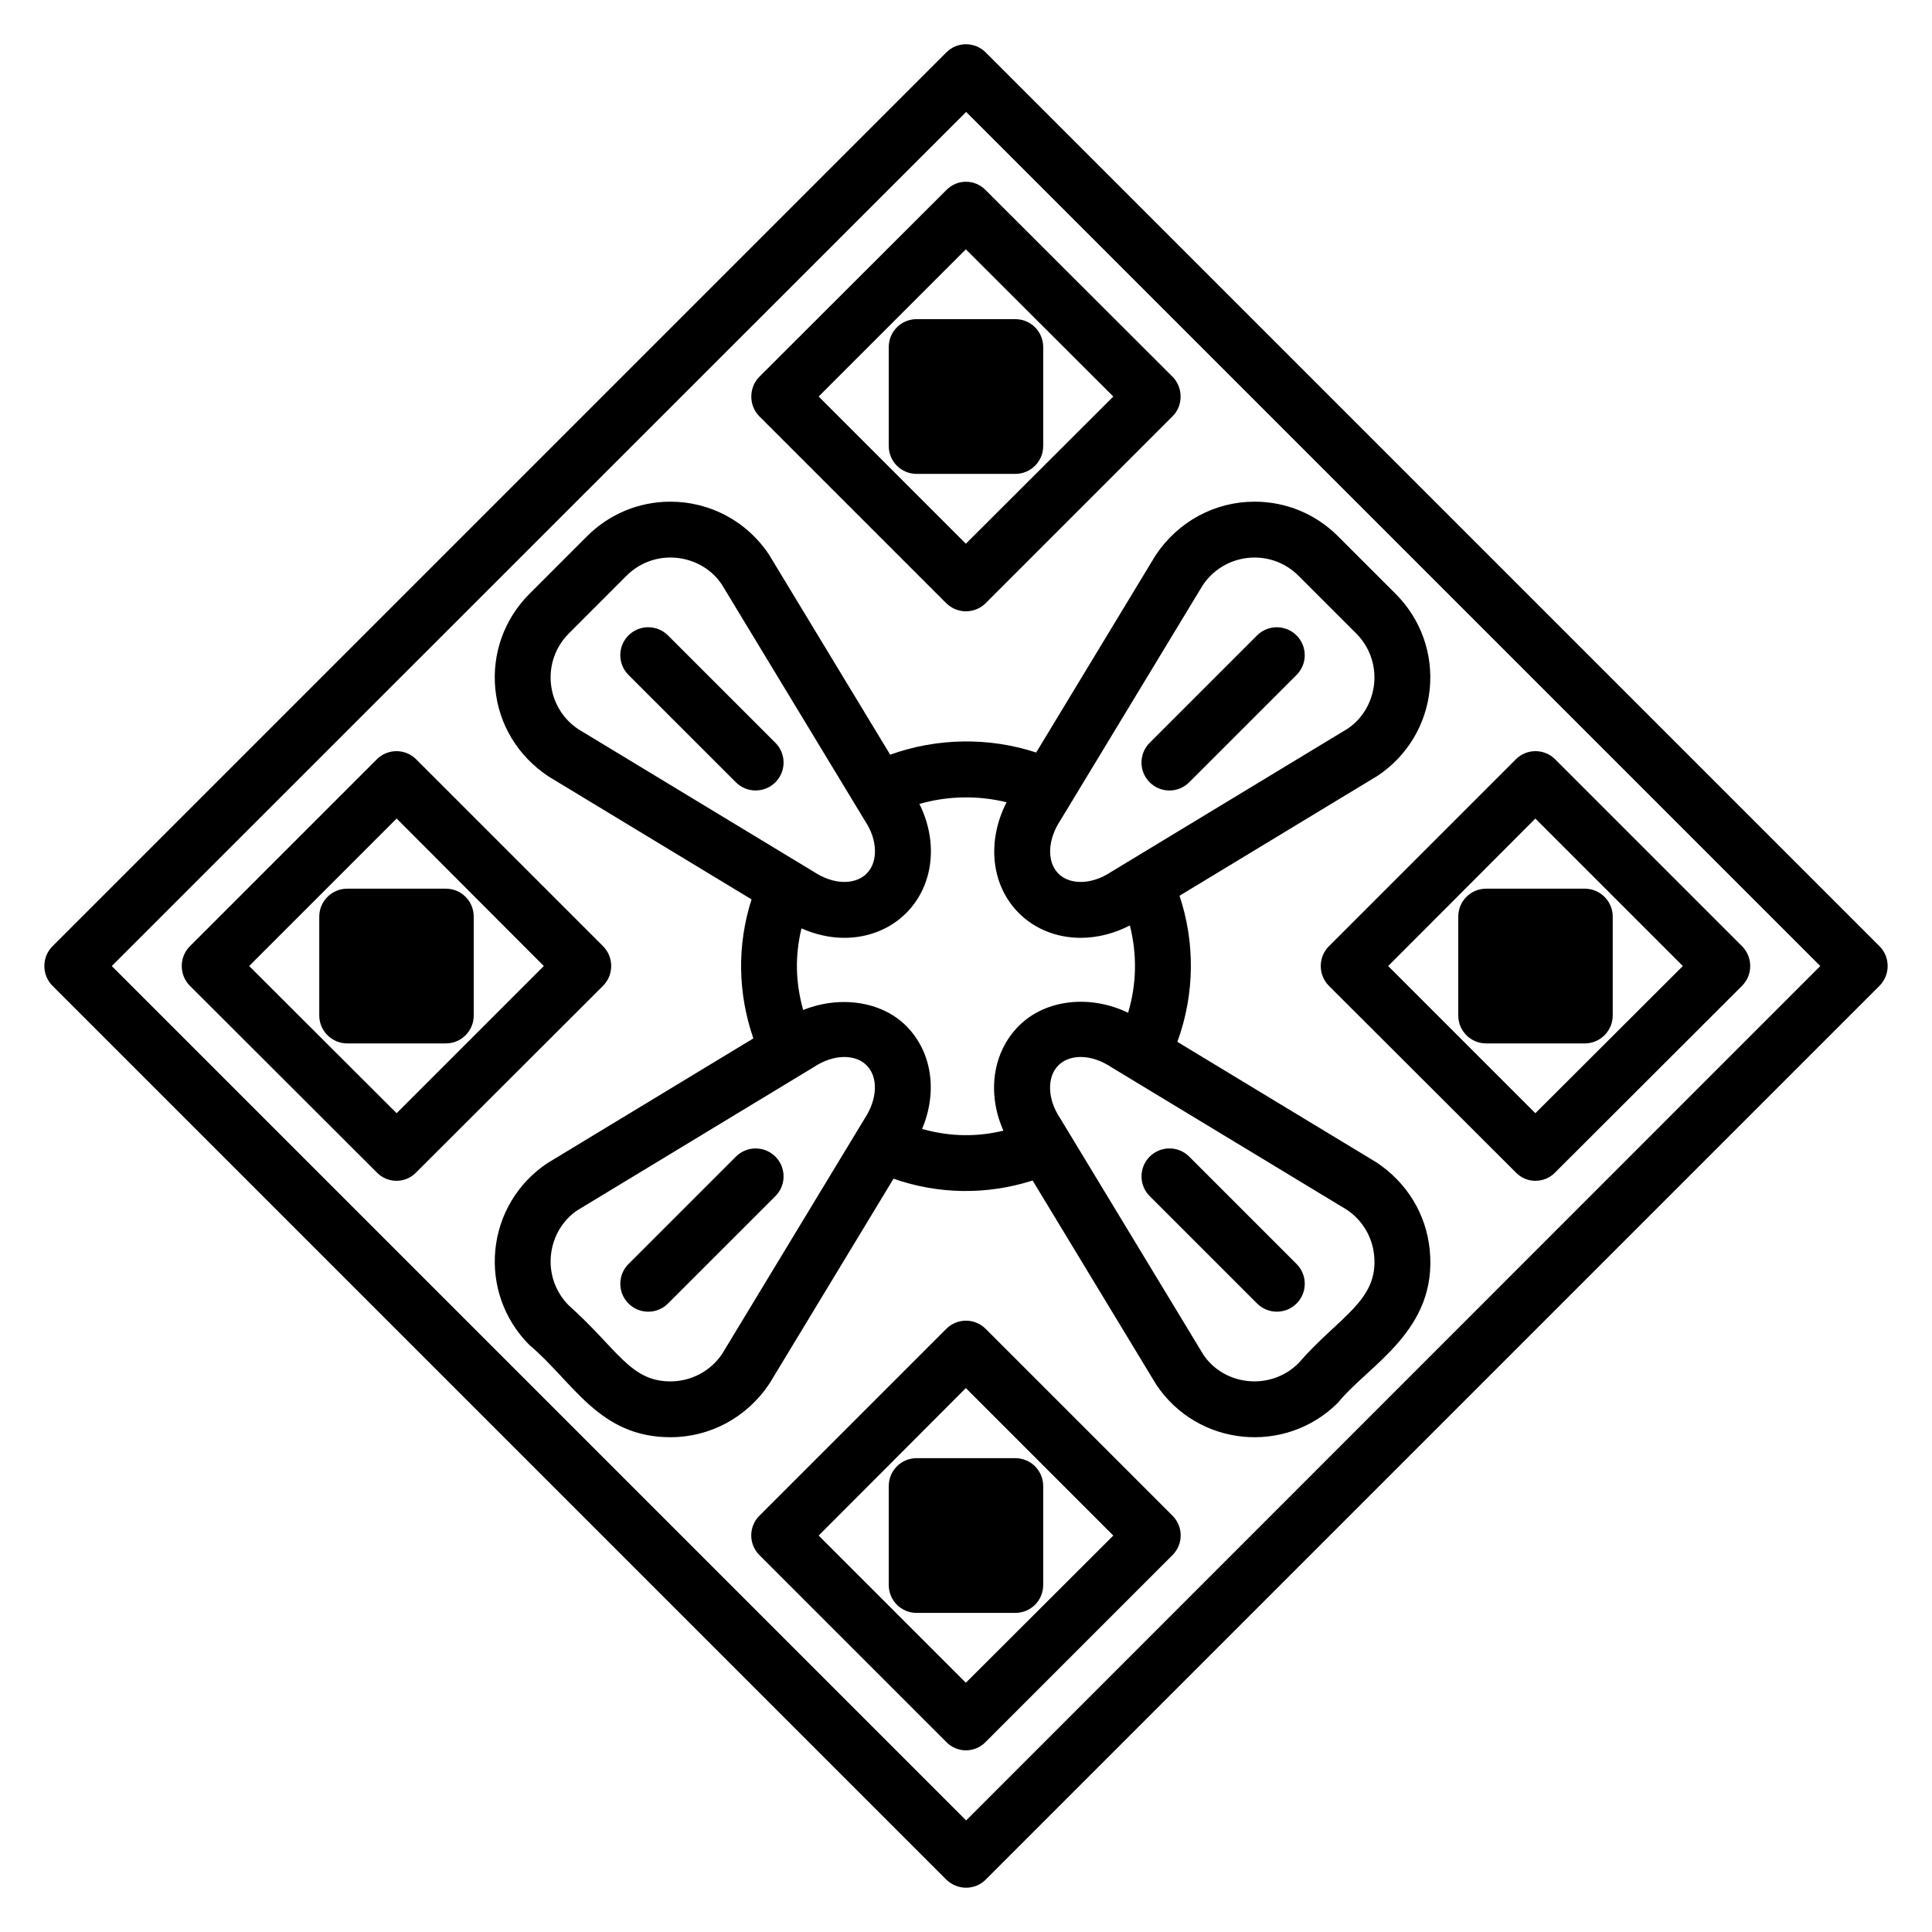 <?xml version="1.0" encoding="UTF-8"?>
<!-- Uploaded to: SVG Repo, www.svgrepo.com, Generator: SVG Repo Mixer Tools -->
<svg fill="#000000" width="800px" height="800px" version="1.1" viewBox="144 144 512 512" xmlns="http://www.w3.org/2000/svg">
 <g>
  <path d="m642.08 394.75-236.86-236.86c-2.887-2.887-7.551-2.887-10.438 0l-236.86 236.86c-2.887 2.887-2.887 7.625 0 10.512l236.86 236.86c1.484 1.406 3.332 2.144 5.258 2.144 1.852 0 3.773-0.738 5.18-2.148l236.86-236.86c2.891-2.887 2.891-7.621 0.004-10.508zm-242.04 231.68-226.42-226.42 226.42-226.35 226.35 226.35z"/>
  <path d="m605.66 394.75-49.52-49.52c-2.887-2.887-7.551-2.887-10.438 0l-49.52 49.52c-2.887 2.887-2.887 7.625 0 10.512l49.52 49.445c1.406 1.48 3.332 2.219 5.18 2.219 1.926 0 3.848-0.742 5.254-2.219l49.52-49.445c2.891-2.891 2.891-7.625 0.004-10.512zm-54.773 44.262-39.008-39.008 39.008-39.082 39.082 39.082z"/>
  <path d="m303.81 394.75-49.52-49.52c-2.887-2.887-7.551-2.887-10.438 0l-49.52 49.52c-2.887 2.887-2.887 7.625 0 10.512l49.52 49.445c1.406 1.48 3.332 2.219 5.254 2.219 1.852 0 3.773-0.742 5.18-2.219l49.52-49.445c2.891-2.891 2.891-7.625 0.004-10.512zm-54.699 44.262-39.082-39.008 39.082-39.082 39.008 39.082z"/>
  <path d="m454.73 545.68-49.52-49.52c-2.887-2.887-7.551-2.887-10.438 0l-49.52 49.52c-2.887 2.887-2.887 7.551 0 10.438l49.52 49.52c1.406 1.48 3.332 2.219 5.18 2.219 1.926 0 3.848-0.742 5.254-2.219l49.52-49.52c2.891-2.887 2.891-7.551 0.004-10.438zm-54.773 44.266-39.008-39.008 39.008-39.082 39.082 39.082z"/>
  <path d="m454.73 243.83-49.52-49.445c-2.887-2.961-7.551-2.961-10.438 0l-49.52 49.445c-1.406 1.406-2.148 3.332-2.148 5.254 0 2 0.738 3.848 2.148 5.254l49.52 49.52c1.406 1.406 3.332 2.148 5.18 2.148 1.926 0 3.848-0.738 5.254-2.148l49.52-49.52c1.406-1.406 2.148-3.258 2.148-5.254 0.004-1.922-0.738-3.848-2.144-5.254zm-54.773 44.262-39.008-39.008 39.008-39.008 39.082 39.008z"/>
  <path d="m420.46 235.98v26.203c0 4.07-3.258 7.402-7.402 7.402h-26.129c-4.144 0-7.402-3.332-7.402-7.402v-26.203c0-4.07 3.258-7.402 7.402-7.402h26.129c4.144 0 7.402 3.332 7.402 7.402z"/>
  <path d="m571.39 386.91v26.203c0 4.07-3.332 7.402-7.402 7.402h-26.129c-4.144 0-7.402-3.332-7.402-7.402v-26.203c0-4.07 3.258-7.402 7.402-7.402h26.129c4.07 0 7.402 3.332 7.402 7.402z"/>
  <path d="m420.46 537.83v26.203c0 4.07-3.258 7.402-7.402 7.402h-26.129c-4.144 0-7.402-3.332-7.402-7.402v-26.203c0-4.07 3.258-7.402 7.402-7.402h26.129c4.144 0 7.402 3.332 7.402 7.402z"/>
  <path d="m269.54 386.91v26.203c0 4.07-3.258 7.402-7.402 7.402h-26.129c-4.07 0-7.402-3.332-7.402-7.402v-26.203c0-4.07 3.332-7.402 7.402-7.402h26.129c4.148 0 7.402 3.332 7.402 7.402z"/>
  <path d="m450.23 291.18-31.633 52.246c-12.531-4.113-26.266-3.891-38.691 0.57l-32.152-53.082c-5.82-8.746-15.57-13.965-26.086-13.965-8.344 0-16.191 3.258-22.105 9.168l-15.281 15.285c-6.664 6.66-9.945 15.859-9.012 25.234 0.934 9.375 5.973 17.742 14.082 23.125l53.816 32.586c-3.875 12.133-3.656 24.848 0.477 36.84l-54.559 33.047c-7.844 5.215-12.879 13.582-13.812 22.957s2.348 18.574 9.012 25.234c11.652 9.812 18.414 24.453 37.387 24.453 10.516 0 20.27-5.223 26.254-14.234l32.863-54.273c11.73 4.086 24.484 4.422 36.863 0.477l32.746 54.062c10.961 16.477 34.23 18.762 48.191 4.801 8.125-10.023 26.438-19.035 24.301-40.512-0.934-9.375-5.973-17.746-14.082-23.133l-52.801-31.969c4.769-12.996 4.594-26.699 0.574-38.715l52.496-31.793c7.844-5.215 12.879-13.586 13.812-22.961 0.934-9.371-2.356-18.566-9.012-25.227l-15.289-15.285c-5.914-5.914-13.762-9.168-22.105-9.168-10.516 0-20.266 5.219-26.254 14.23zm-160.23 33.988c-0.492-4.941 1.234-9.789 4.75-13.301l15.281-15.285c3.113-3.113 7.25-4.832 11.637-4.832 5.551 0 10.691 2.75 13.59 7.094l38.035 62.797c3.297 4.953 3.453 10.785 0.375 13.863-1.828 1.832-4.231 2.215-5.918 2.215-2.609 0-5.43-0.922-8.211-2.762l-62.258-37.699c-4.137-2.742-6.789-7.152-7.281-12.09zm45.422 177.55c-3.066 4.613-8.203 7.363-13.754 7.363-10.684 0-14.004-8.582-26.918-20.117-3.512-3.512-5.242-8.359-4.75-13.301 0.492-4.938 3.144-9.348 7.012-11.926l62.793-38.031c2.516-1.672 5.336-2.594 7.945-2.594 1.691 0 4.082 0.383 5.918 2.219 3.078 3.074 2.922 8.906-0.543 14.125zm52.938-59.531c4.133-9.77 2.695-20.41-4.227-27.328-6.695-6.703-17.879-8.004-27.289-4.199-2.047-7.43-2.191-14.238-0.449-21.629 3.66 1.609 7.5 2.504 11.352 2.504 6.34 0 12.164-2.328 16.387-6.547 7.352-7.348 8.531-18.891 3.519-28.938 7.516-2.152 15.516-2.305 23.098-0.438-5.273 10.297-4.148 21.957 3.262 29.371 4.223 4.227 10.047 6.551 16.395 6.551 4.492 0 8.969-1.191 13.02-3.285 1.965 7.856 1.777 15.527-0.465 23.141-10.047-4.844-21.879-3.606-28.949 3.469s-8.453 18.023-4.098 27.785c-6.957 1.648-13.855 1.668-21.555-0.457zm119.8 33.48c1.199 12.074-9.336 16.258-20.039 28.582-7.445 7.445-19.738 5.965-25.227-2.266l-38.035-62.793c-3.297-4.953-3.453-10.785-0.375-13.863 1.836-1.832 4.234-2.215 5.918-2.215 2.609 0 5.43 0.918 8.211 2.762l62.266 37.695c4.137 2.746 6.789 7.156 7.281 12.098zm-31.676-184.91c4.387 0 8.523 1.715 11.637 4.832l15.289 15.285c3.508 3.508 5.242 8.355 4.75 13.297-0.492 4.941-3.144 9.352-7.012 11.93l-56.879 34.449c-0.016 0.008-0.027 0.004-0.043 0.012-0.043 0.02-0.066 0.059-0.109 0.082l-5.769 3.492c-2.516 1.668-5.336 2.59-7.938 2.59-1.691 0-4.098-0.383-5.926-2.215-3.078-3.078-2.922-8.91 0.543-14.129l37.703-62.27c3.062-4.606 8.203-7.356 13.754-7.356z"/>
  <path d="m453.91 353.49c1.895 0 3.789-0.723 5.234-2.168l28.457-28.457c2.891-2.891 2.891-7.574 0-10.469-2.891-2.891-7.574-2.891-10.469 0l-28.457 28.457c-2.891 2.891-2.891 7.574 0 10.469 1.449 1.445 3.34 2.168 5.234 2.168z"/>
  <path d="m339.02 450.52-28.465 28.457c-2.891 2.887-2.891 7.574 0 10.469 1.445 1.445 3.34 2.168 5.234 2.168 1.895 0 3.789-0.723 5.234-2.168l28.465-28.457c2.891-2.887 2.891-7.574 0-10.469-2.894-2.894-7.578-2.894-10.469 0z"/>
  <path d="m477.14 489.44c1.445 1.445 3.34 2.168 5.234 2.168s3.789-0.723 5.234-2.168c2.891-2.891 2.891-7.574 0-10.469l-28.457-28.457c-2.891-2.891-7.574-2.891-10.469 0-2.891 2.891-2.891 7.574 0 10.469z"/>
  <path d="m321.02 312.39c-2.891-2.891-7.574-2.891-10.469 0-2.891 2.891-2.891 7.578 0 10.469l28.465 28.457c2.891 2.891 7.574 2.891 10.469 0 2.891-2.891 2.891-7.578 0-10.469z"/>
 </g>
</svg>